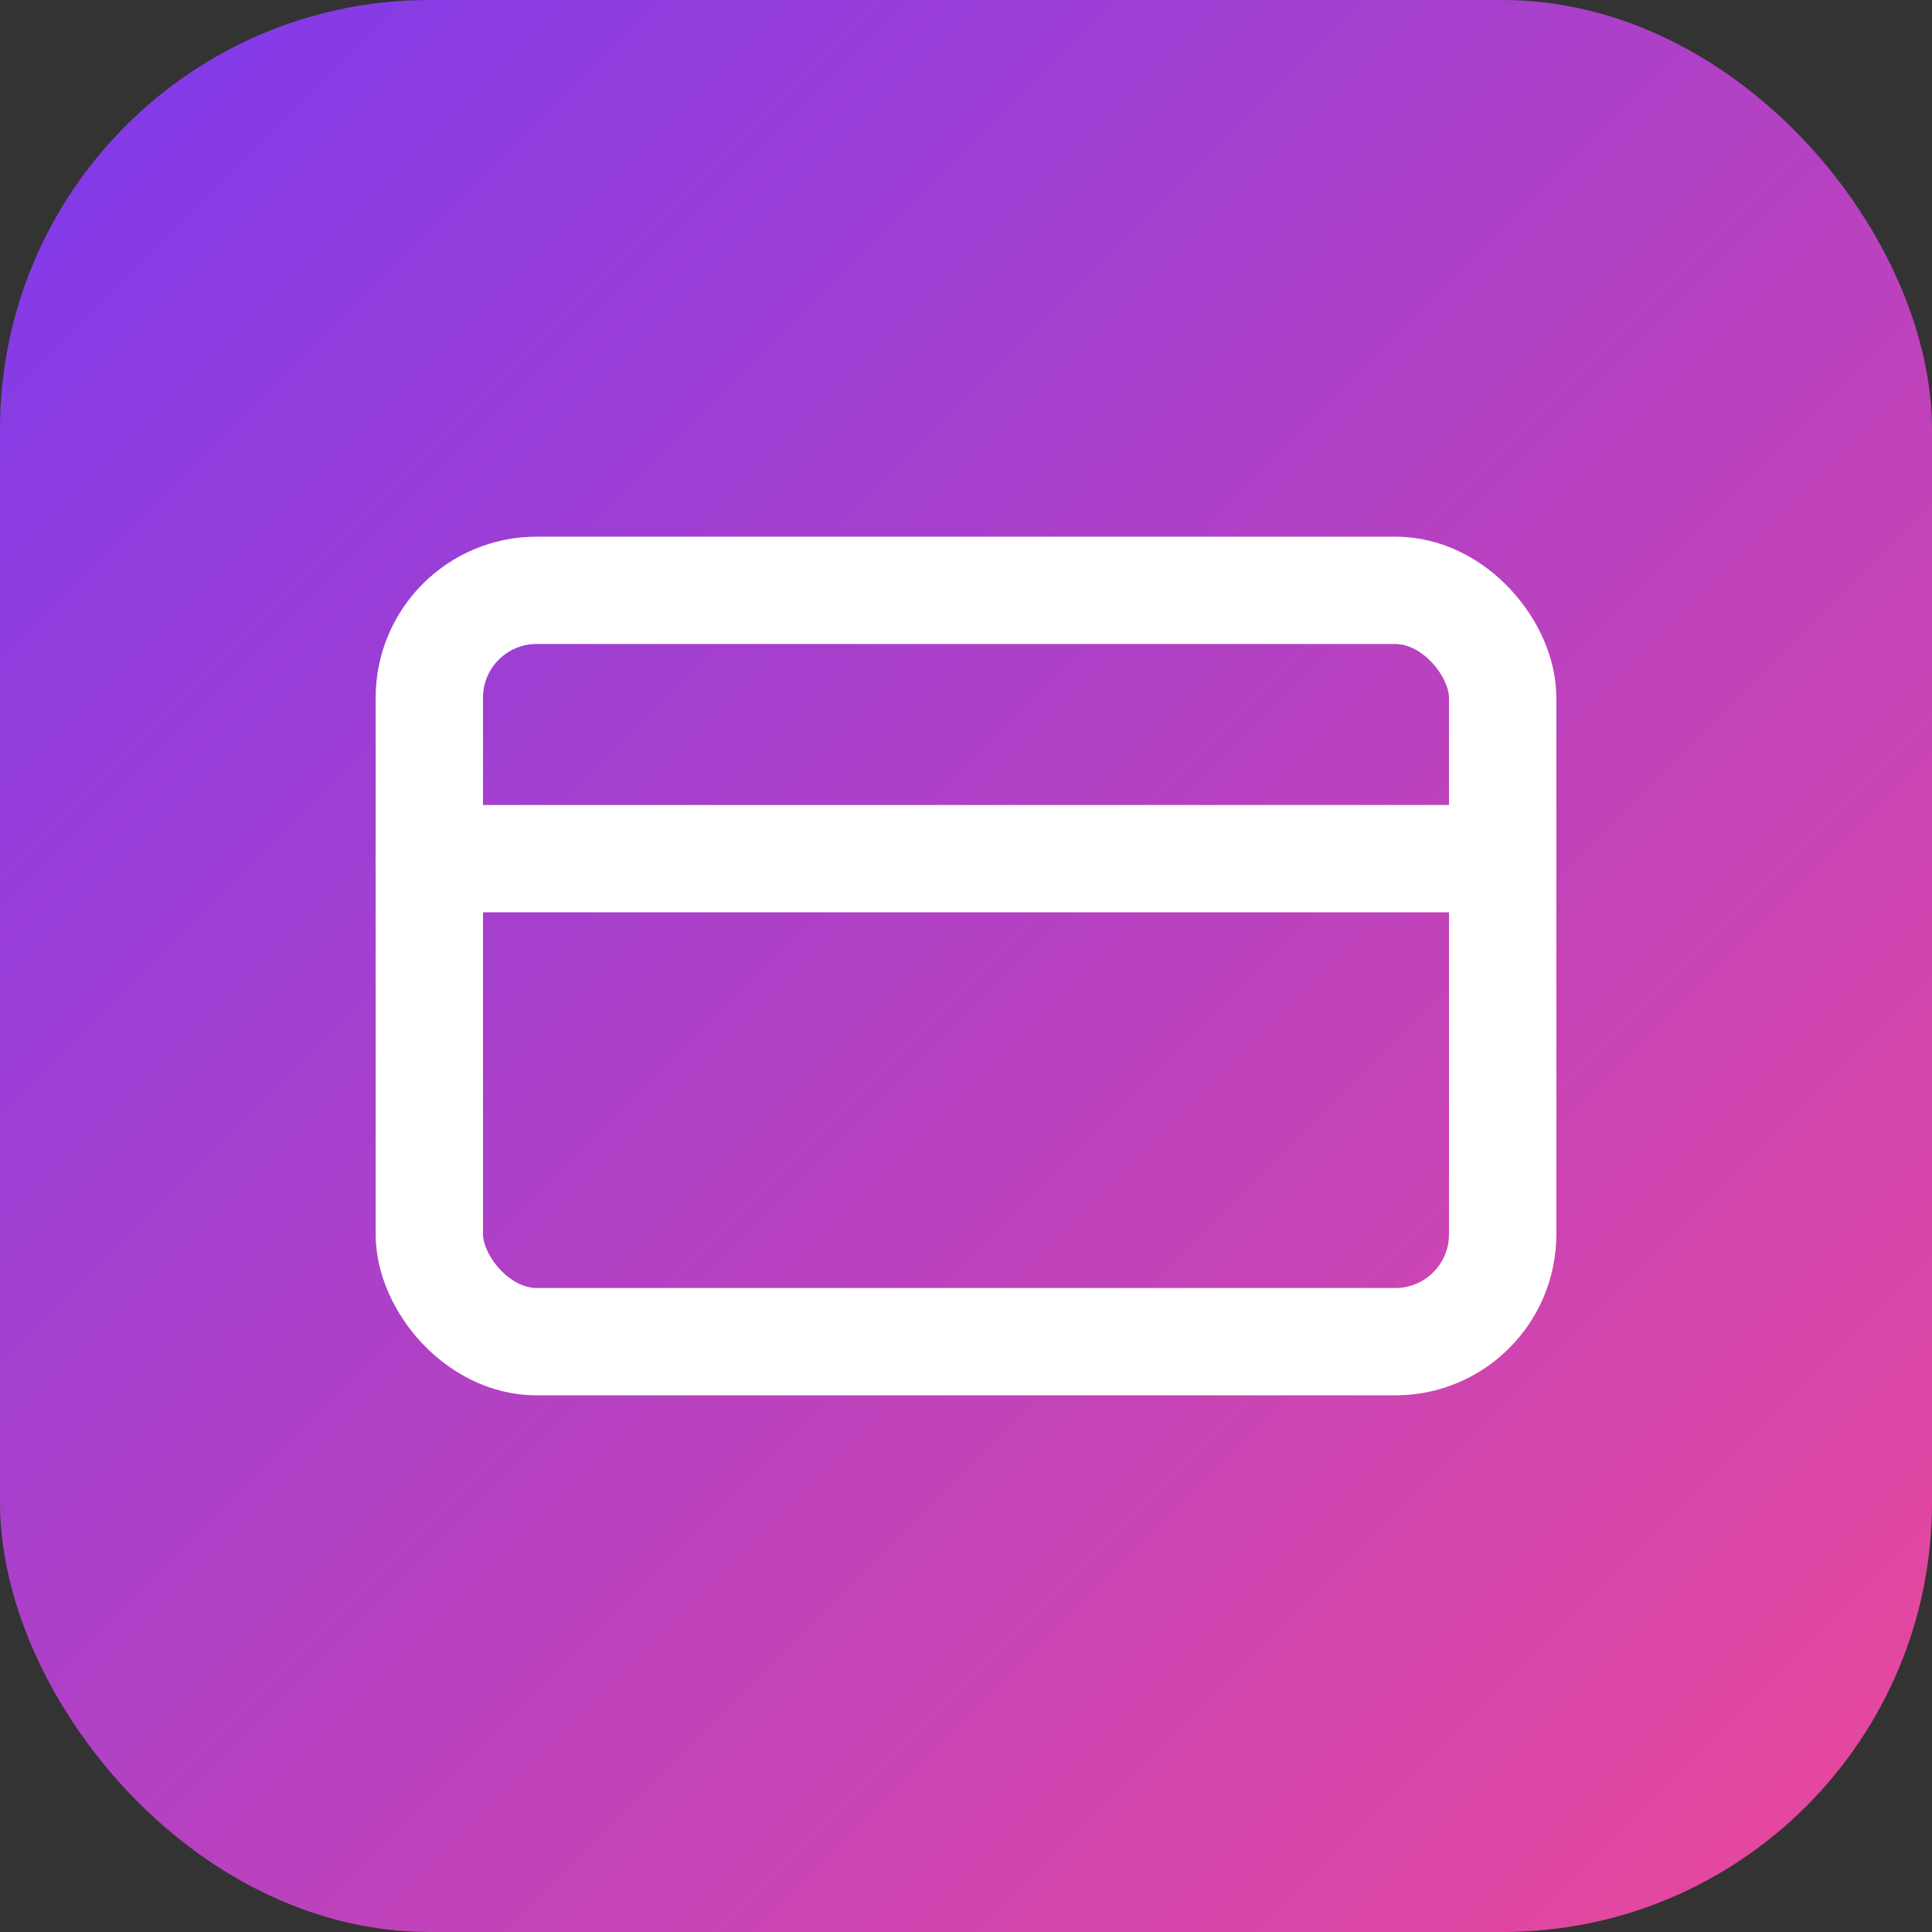 <svg width="180" height="180" viewBox="0 0 180 180" fill="none" xmlns="http://www.w3.org/2000/svg">
  <rect x="0" y="0" width="180" height="180" fill="#333333" stroke="none"/>
  <defs>
    <linearGradient id="gradient" x1="0%" y1="0%" x2="100%" y2="100%">
      <stop offset="0%" style="stop-color:#7c3aed;stop-opacity:1" />
      <stop offset="100%" style="stop-color:#ec4899;stop-opacity:1" />
    </linearGradient>
  </defs>
  
  <!-- Rounded rectangle background (matches landing page exactly) -->
  <rect x="0" y="0" width="180" height="180" rx="40" ry="40" fill="url(#gradient)" />
  
  <!-- Your exact Lucide CreditCard icon, scaled and centered for Apple touch icon -->
  <g transform="translate(30, 30) scale(5)">
    <rect width="20" height="14" x="2" y="5" rx="2" fill="none" stroke="white" stroke-width="2" stroke-linecap="round" stroke-linejoin="round"/>
    <line x1="2" x2="22" y1="10" y2="10" stroke="white" stroke-width="2" stroke-linecap="round" stroke-linejoin="round"/>
  </g>
</svg>